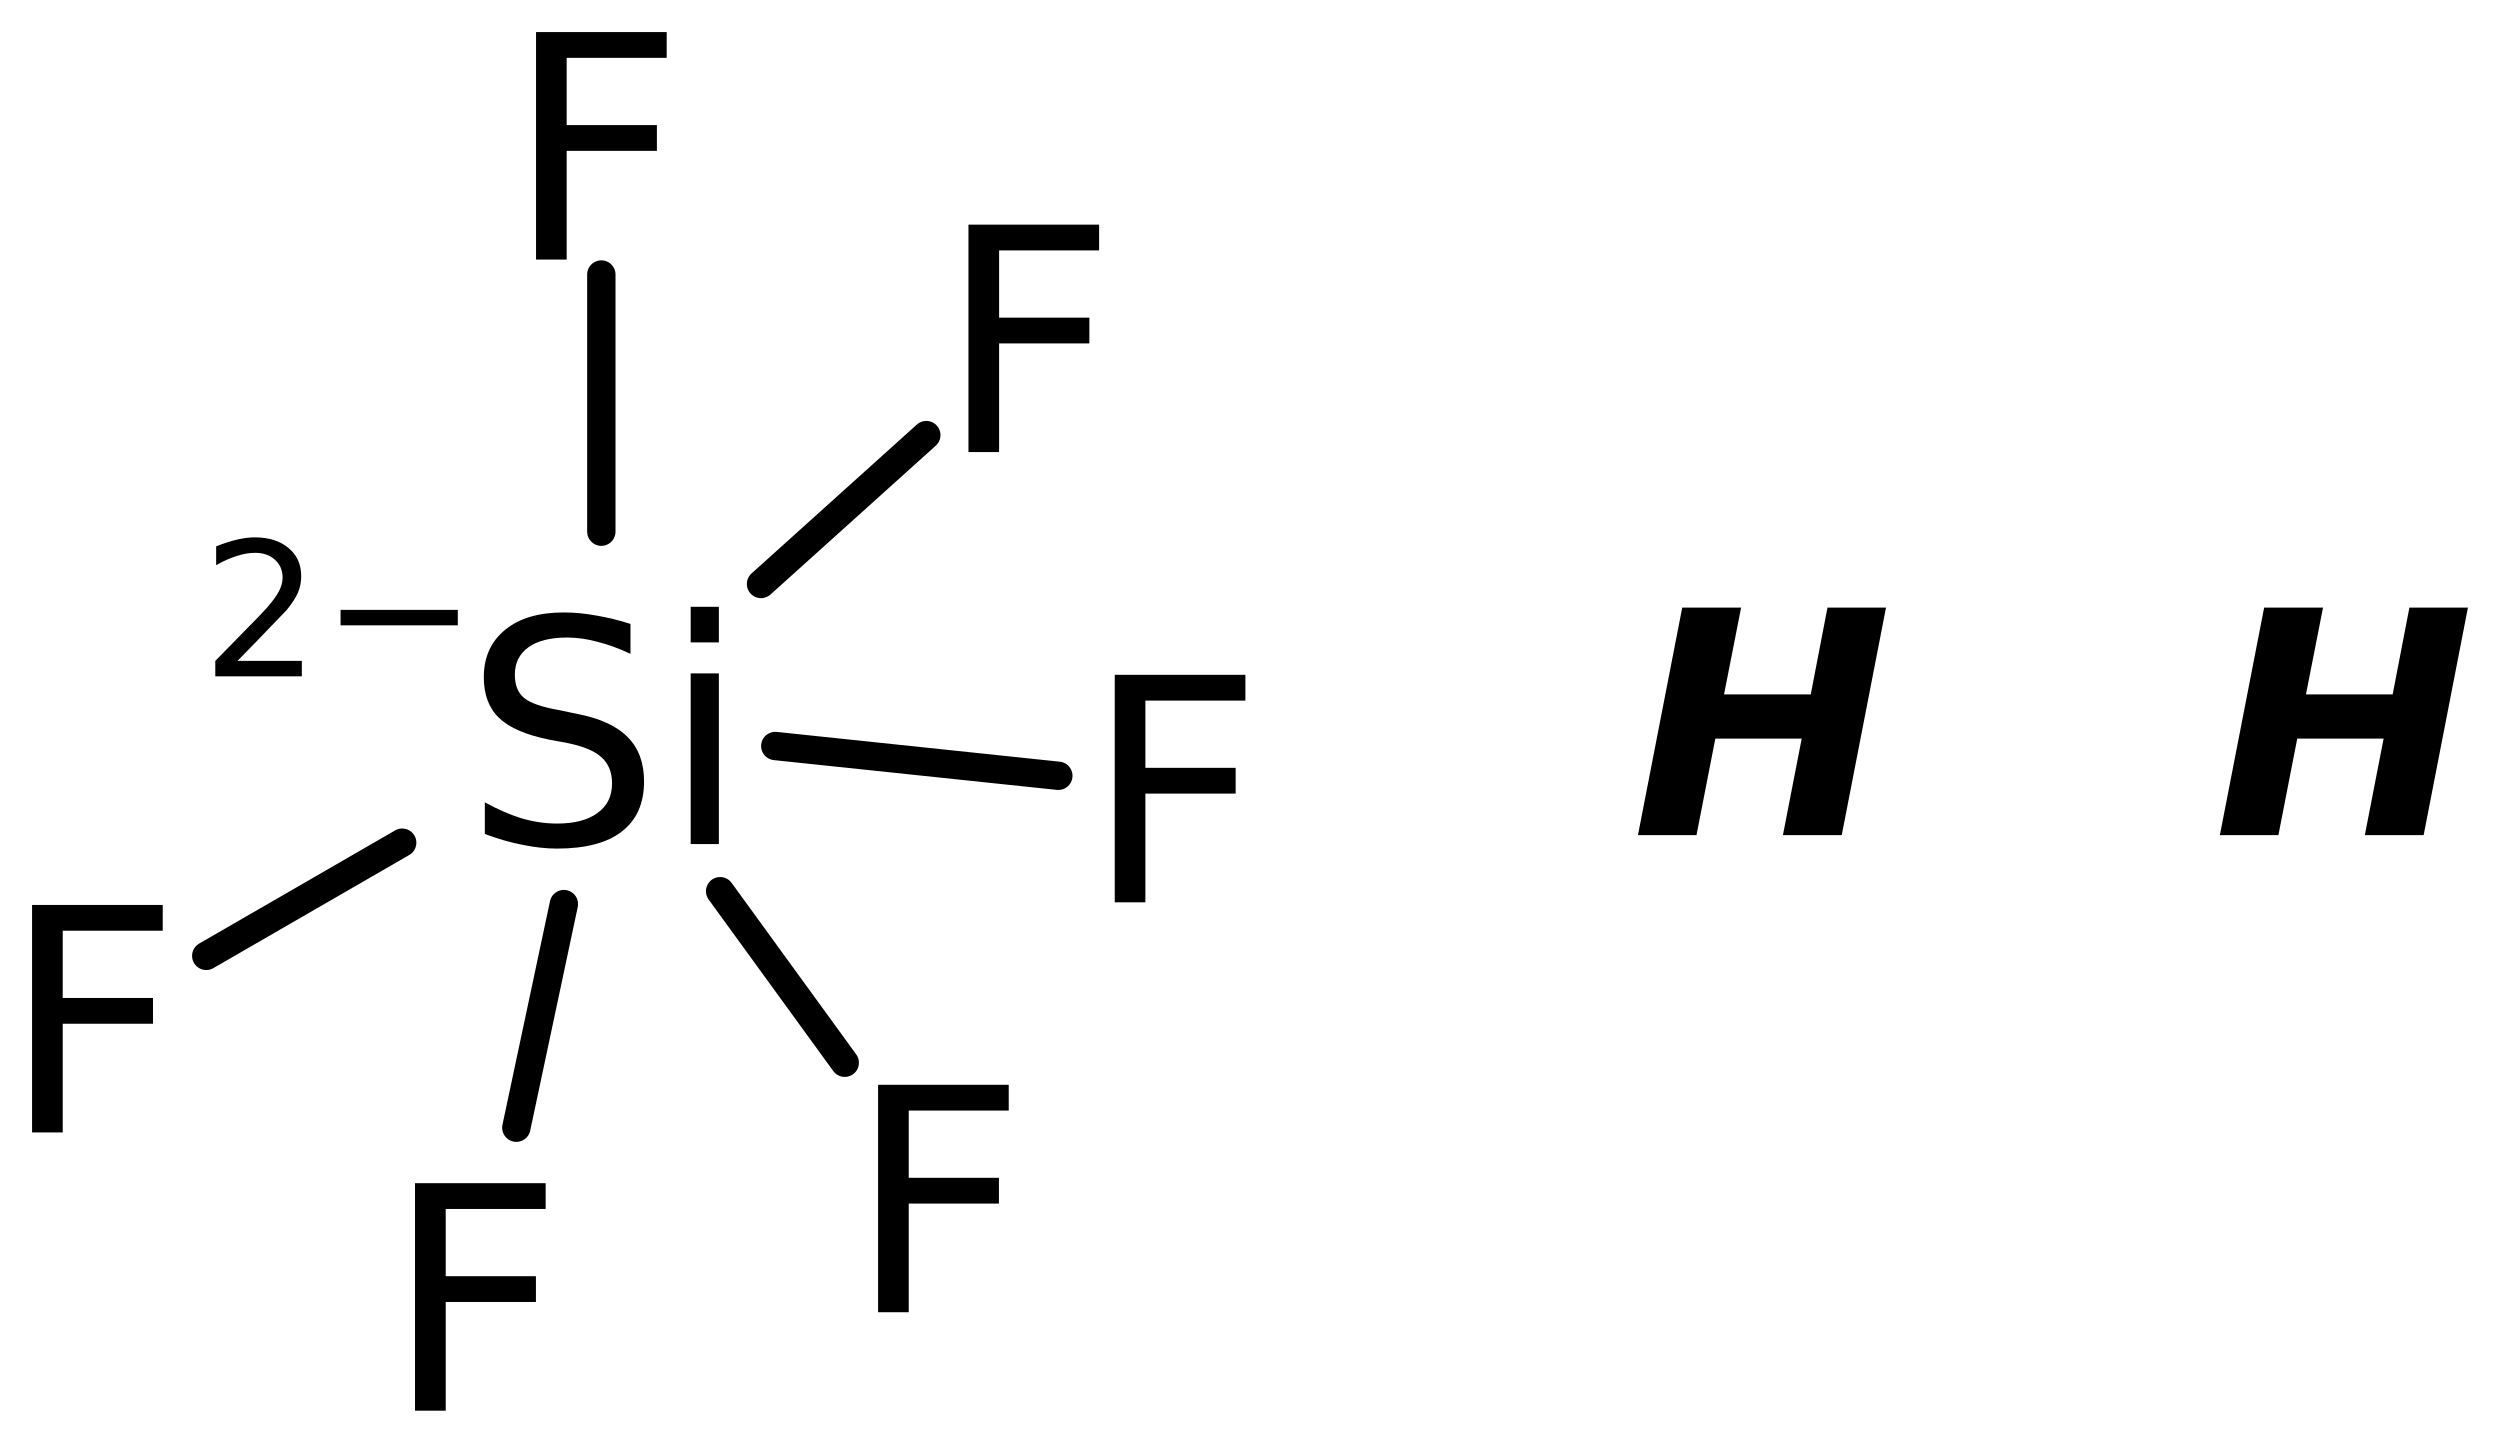 <?xml version='1.0' encoding='UTF-8'?>
<!DOCTYPE svg PUBLIC "-//W3C//DTD SVG 1.1//EN" "http://www.w3.org/Graphics/SVG/1.1/DTD/svg11.dtd">
<svg version='1.2' xmlns='http://www.w3.org/2000/svg' xmlns:xlink='http://www.w3.org/1999/xlink' width='43.649mm' height='25.19mm' viewBox='0 0 43.649 25.19'>
  <desc>Generated by the Chemistry Development Kit (http://github.com/cdk)</desc>
  <g stroke-linecap='round' stroke-linejoin='round' stroke='#000000' stroke-width='.495' fill='#000000'>
    <rect x='.0' y='.0' width='44.0' height='26.0' fill='#FFFFFF' stroke='none'/>
    <g id='mol1' class='mol'>
      <line id='mol1bnd1' class='bond' x1='3.601' y1='16.689' x2='7.022' y2='14.713'/>
      <line id='mol1bnd2' class='bond' x1='10.499' y1='9.283' x2='10.499' y2='4.793'/>
      <line id='mol1bnd3' class='bond' x1='9.845' y1='15.785' x2='9.015' y2='19.689'/>
      <line id='mol1bnd4' class='bond' x1='12.573' y1='15.56' x2='14.749' y2='18.555'/>
      <line id='mol1bnd5' class='bond' x1='13.536' y1='13.025' x2='18.478' y2='13.545'/>
      <line id='mol1bnd6' class='bond' x1='13.287' y1='10.196' x2='16.173' y2='7.597'/>
      <path id='mol1atm1' class='atom' d='M29.371 10.609h1.028l-.298 1.515h1.514l.292 -1.515h1.022l-.773 3.972h-1.027l.328 -1.685h-1.508l-.329 1.685h-1.022l.773 -3.972z' stroke='none'/>
      <path id='mol1atm2' class='atom' d='M39.531 10.609h1.028l-.298 1.515h1.514l.292 -1.515h1.022l-.773 3.972h-1.027l.328 -1.685h-1.508l-.329 1.685h-1.022l.773 -3.972z' stroke='none'/>
      <path id='mol1atm3' class='atom' d='M.56 15.8h2.281v.45h-1.746v1.174h1.576v.45h-1.576v1.898h-.535v-3.972z' stroke='none'/>
      <g id='mol1atm4' class='atom'>
        <path d='M11.008 10.893v.523q-.31 -.146 -.584 -.212q-.268 -.073 -.523 -.073q-.438 -.0 -.675 .17q-.237 .17 -.237 .48q-.0 .268 .158 .402q.158 .134 .602 .213l.322 .067q.602 .115 .888 .407q.286 .286 .286 .773q.0 .577 -.389 .875q-.383 .298 -1.131 .298q-.286 .0 -.603 -.066q-.316 -.061 -.657 -.189v-.553q.329 .182 .639 .279q.316 .092 .621 .092q.456 -.0 .705 -.183q.256 -.182 .256 -.517q-.0 -.292 -.183 -.456q-.176 -.164 -.59 -.249l-.328 -.061q-.603 -.122 -.87 -.377q-.268 -.256 -.268 -.712q.0 -.523 .371 -.827q.371 -.304 1.022 -.304q.28 -.0 .572 .054q.292 .049 .596 .146zM12.059 11.757h.492v2.98h-.492v-2.98zM12.059 10.595h.492v.621h-.492v-.621z' stroke='none'/>
        <path d='M4.146 11.539h1.124v.27h-1.511v-.27q.183 -.19 .5 -.511q.318 -.321 .398 -.413q.153 -.175 .215 -.295q.062 -.121 .062 -.237q.0 -.19 -.135 -.311q-.131 -.12 -.346 -.12q-.15 -.0 -.318 .055q-.168 .051 -.361 .16v-.328q.193 -.077 .361 -.117q.172 -.04 .314 -.04q.369 -.0 .588 .186q.222 .182 .222 .493q.0 .149 -.055 .281q-.054 .131 -.2 .31q-.04 .044 -.256 .266q-.211 .223 -.602 .621zM5.946 10.648h2.047v.27h-2.047v-.27z' stroke='none'/>
      </g>
      <path id='mol1atm5' class='atom' d='M9.359 .56h2.281v.45h-1.746v1.174h1.575v.45h-1.575v1.898h-.535v-3.972z' stroke='none'/>
      <path id='mol1atm6' class='atom' d='M7.246 20.658h2.281v.45h-1.745v1.174h1.575v.45h-1.575v1.898h-.536v-3.972z' stroke='none'/>
      <path id='mol1atm7' class='atom' d='M15.331 18.94h2.281v.45h-1.746v1.174h1.575v.45h-1.575v1.897h-.535v-3.971z' stroke='none'/>
      <path id='mol1atm8' class='atom' d='M19.463 11.782h2.281v.45h-1.746v1.174h1.576v.45h-1.576v1.898h-.535v-3.972z' stroke='none'/>
      <path id='mol1atm9' class='atom' d='M16.909 3.922h2.281v.45h-1.746v1.174h1.576v.45h-1.576v1.897h-.535v-3.971z' stroke='none'/>
    </g>
  </g>
</svg>
